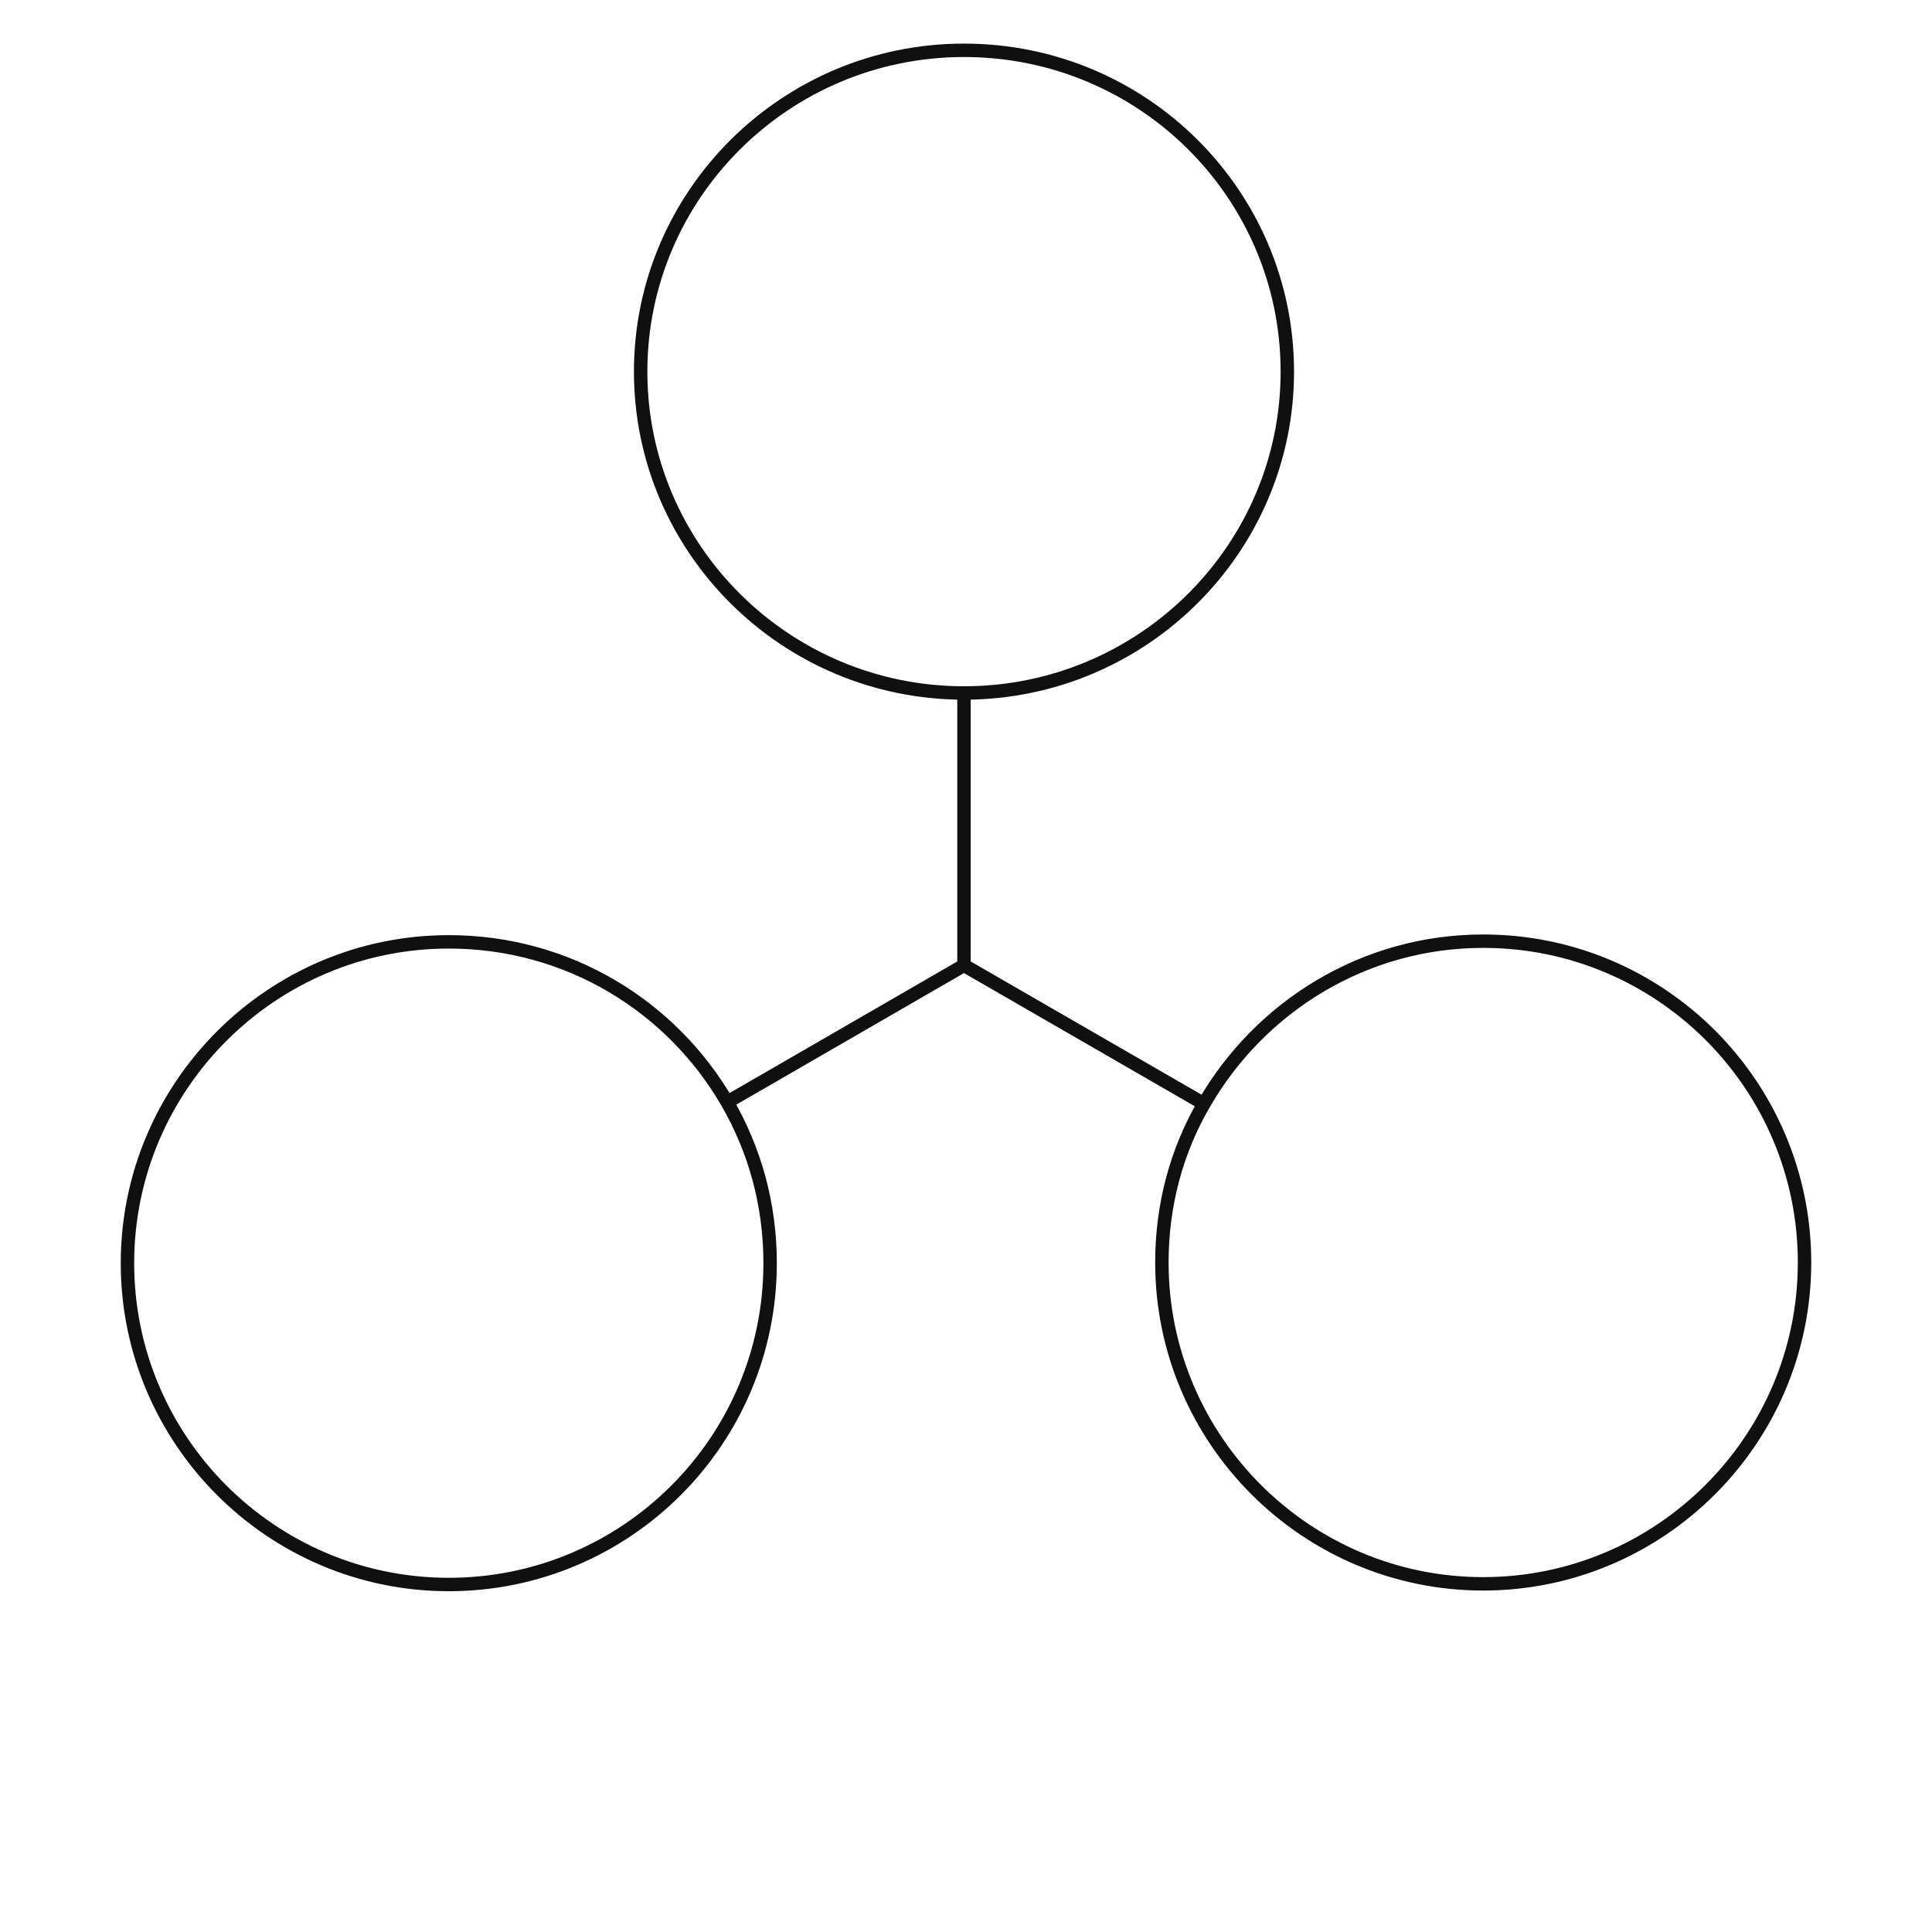 <?xml version="1.0" encoding="utf-8"?>
<!-- Generator: Adobe Illustrator 28.0.0, SVG Export Plug-In . SVG Version: 6.00 Build 0)  -->
<svg version="1.1" id="Layer_1" xmlns="http://www.w3.org/2000/svg" xmlns:xlink="http://www.w3.org/1999/xlink" x="0px" y="0px"
	 viewBox="0 0 288 288" style="enable-background:new 0 0 288 288;" xml:space="preserve">
<style type="text/css">
	.st0{fill:none;stroke:#101010;stroke-miterlimit:10;}
	.st1{fill:none;stroke:#101010;stroke-width:2;stroke-linejoin:round;}
</style>
<path class="st0" d="M143.7,103.3c26.6,0,48.2-21.5,48.2-47.9S170.4,7.5,143.7,7.5c-26.6,0-48.2,21.5-48.2,47.9
	S117.1,103.3,143.7,103.3z"/>
<path class="st0" d="M221.1,236.2c26.5,0,47.9-21.5,47.9-47.9s-21.5-47.9-47.9-47.9c-17.8,0-33.4,9.7-41.6,24.2
	c-4,7-6.3,15.1-6.3,23.8C173.2,214.7,194.6,236.2,221.1,236.2z"/>
<path class="st0" d="M66.9,236.2c26.5,0,47.9-21.5,47.9-47.9c0-8.7-2.3-16.9-6.4-24c-8.3-14.3-23.8-23.9-41.5-23.9
	c-26.5,0-47.9,21.5-47.9,47.9S40.5,236.2,66.9,236.2z"/>
<path class="st1" d="M143.7,143.9l35.7,20.6 M143.7,143.9l-35.3,20.4 M143.7,143.9v-40.6 M143.7,103.3c26.6,0,48.2-21.5,48.2-47.9
	S170.4,7.5,143.7,7.5c-26.6,0-48.2,21.5-48.2,47.9S117.1,103.3,143.7,103.3z M179.5,164.5c8.3-14.4,23.8-24.2,41.6-24.2
	c26.5,0,47.9,21.5,47.9,47.9s-21.5,47.9-47.9,47.9s-47.9-21.5-47.9-47.9C173.2,179.6,175.4,171.5,179.5,164.5z M108.4,164.3
	c4.1,7.1,6.4,15.2,6.4,24c0,26.5-21.5,47.9-47.9,47.9S19,214.7,19,188.3s21.5-47.9,47.9-47.9C84.7,140.4,100.1,150,108.4,164.3z"/>
</svg>
